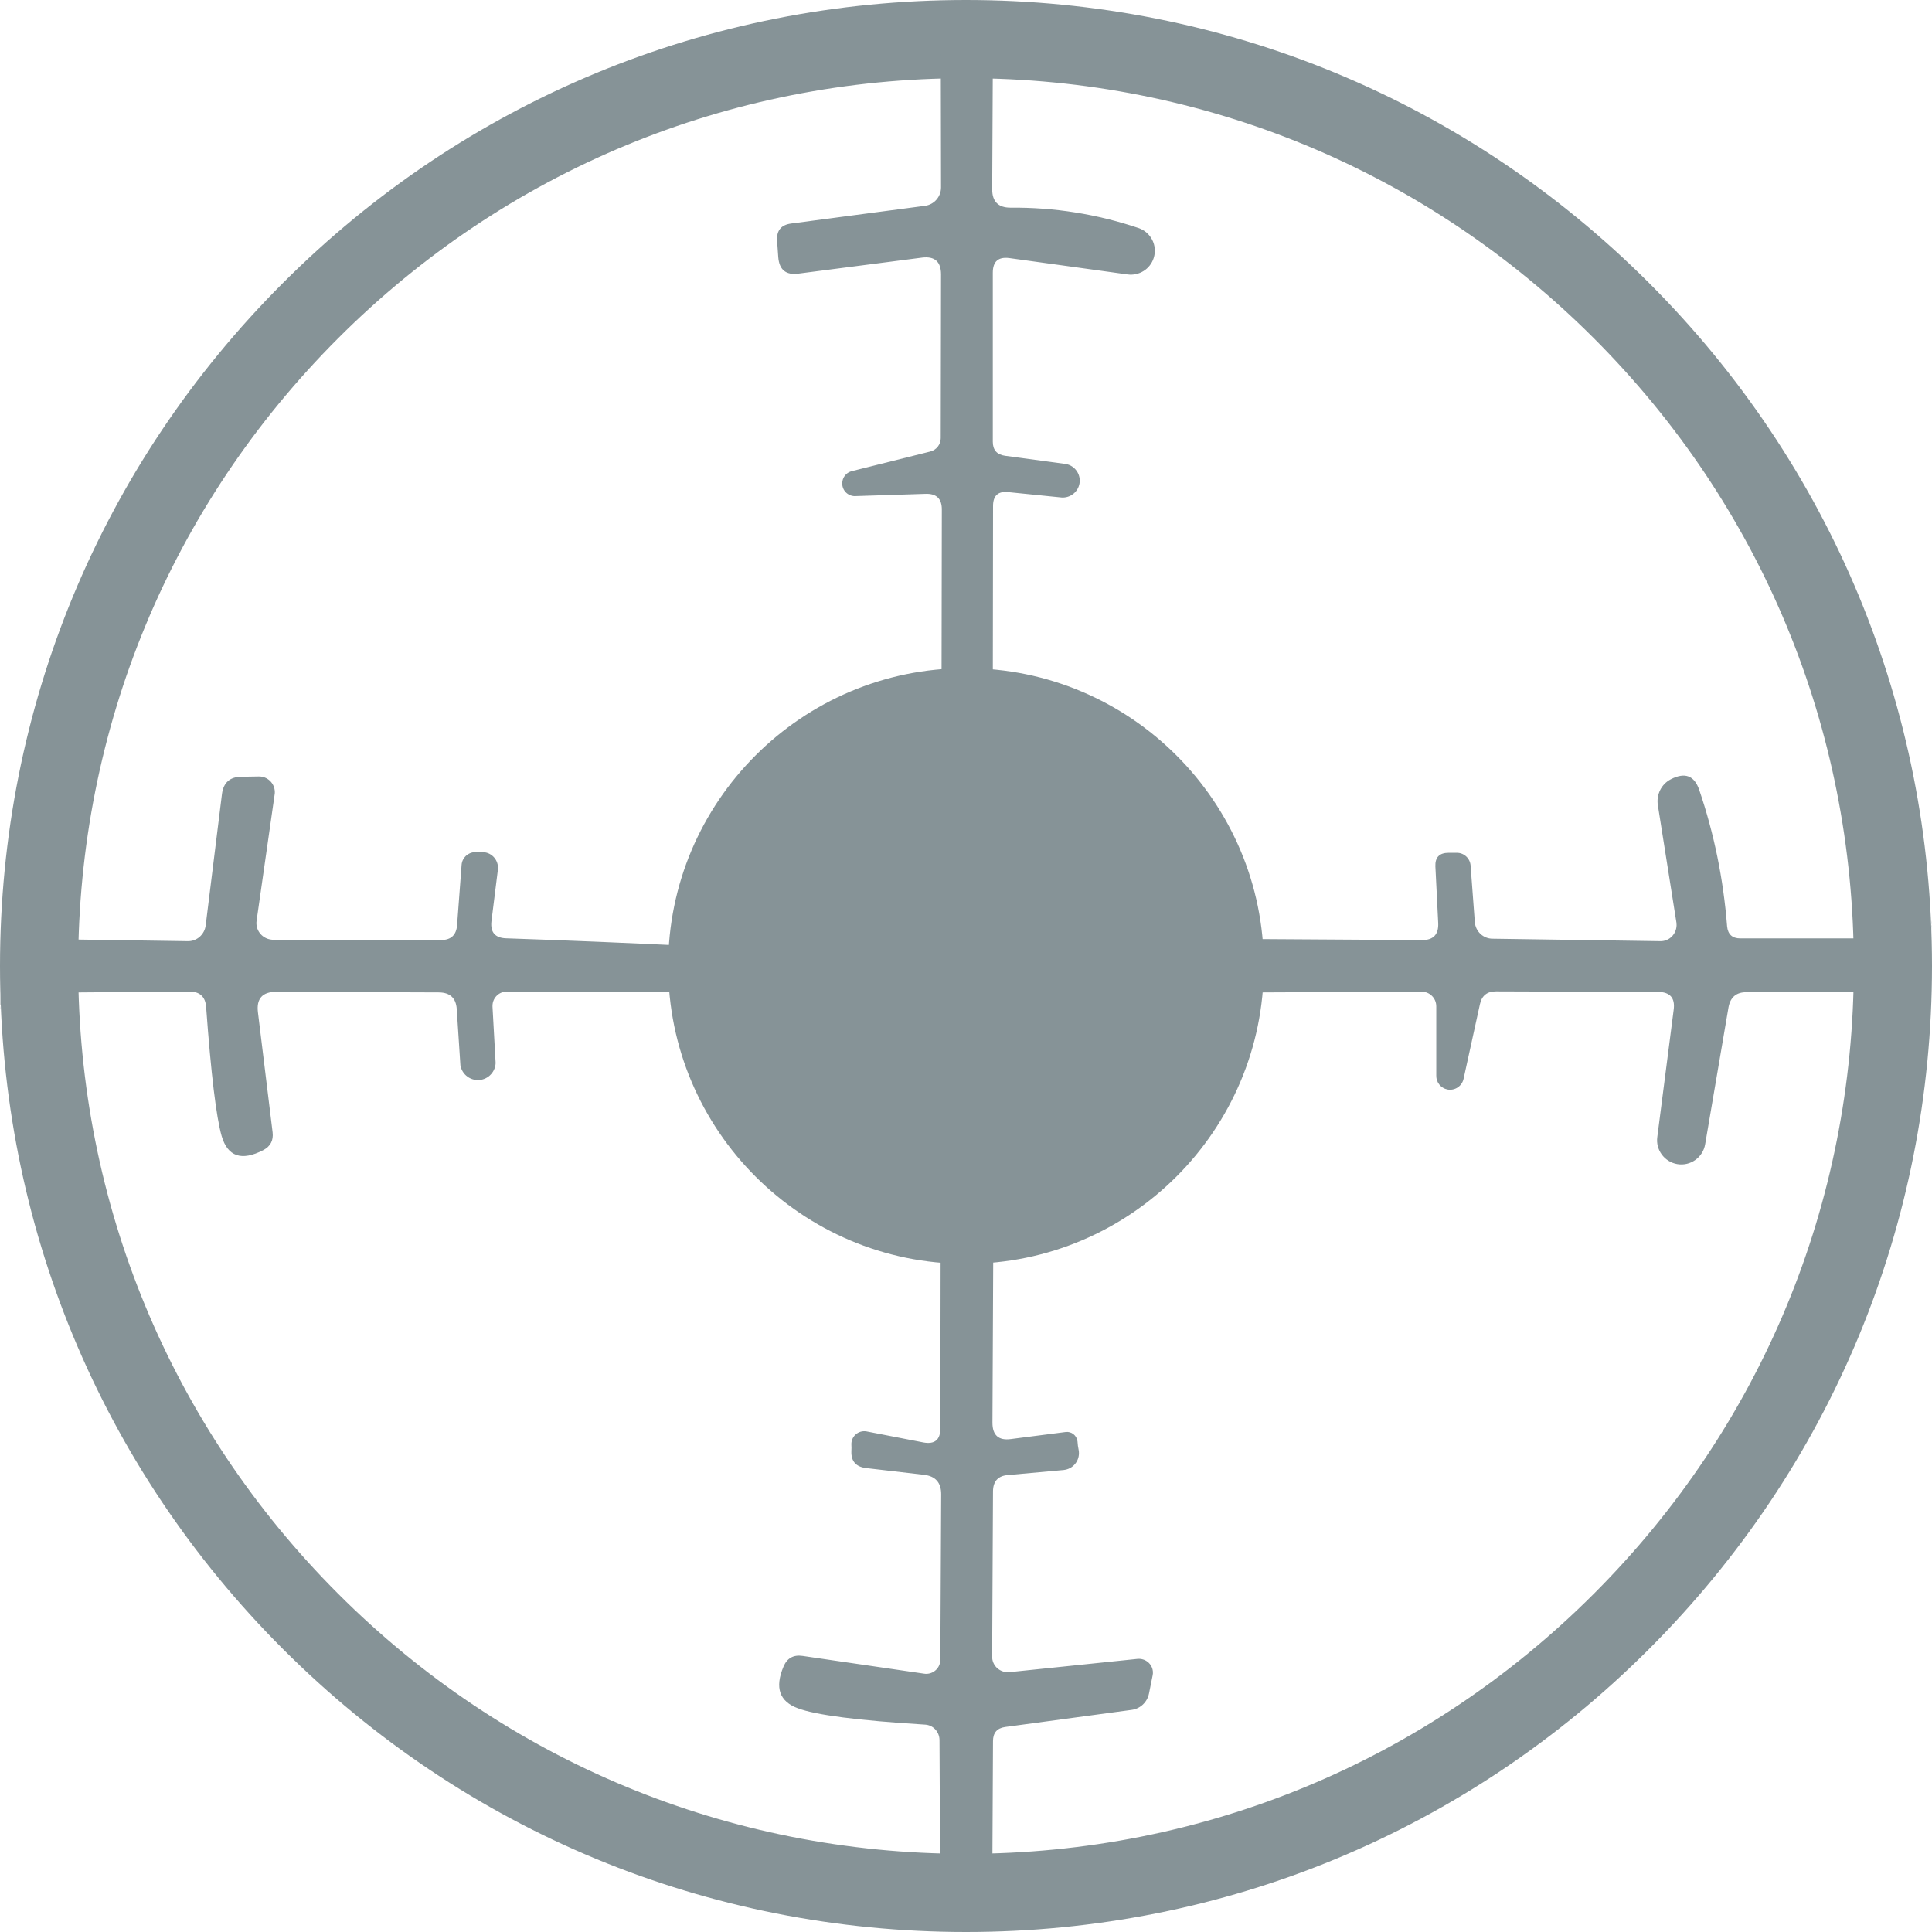<svg width="39" height="39" viewBox="0 0 39 39" fill="none" xmlns="http://www.w3.org/2000/svg">
<path d="M19.5 39C14.291 39 9.394 36.971 5.712 33.288C2.029 29.605 0 24.709 0 19.5C0 14.291 2.029 9.394 5.712 5.712C9.394 2.029 14.291 0 19.5 0C24.709 0 29.605 2.029 33.288 5.712C36.971 9.394 39 14.292 39 19.5C39 24.708 36.971 29.605 33.288 33.288C29.605 36.971 24.708 39 19.5 39ZM19.5 1.578C14.713 1.578 10.212 3.442 6.827 6.827C3.442 10.212 1.578 14.713 1.578 19.5C1.578 24.287 3.442 28.788 6.827 32.173C10.212 35.558 14.713 37.422 19.5 37.422C24.287 37.422 28.788 35.558 32.173 32.173C35.558 28.788 37.422 24.287 37.422 19.5C37.422 14.713 35.558 10.212 32.173 6.827C28.788 3.442 24.287 1.578 19.5 1.578Z" fill="#869397"/>
<path d="M19.5 13.488C16.184 13.488 13.488 16.184 13.488 19.5C13.488 22.816 16.184 25.512 19.5 25.512C22.816 25.512 25.512 22.816 25.512 19.5C25.512 16.184 22.816 13.488 19.5 13.488Z" fill="#869397"/>
<path d="M18.721 38.878C18.899 38.886 18.986 38.802 18.982 38.628L18.965 35.127C18.965 34.961 18.838 34.823 18.675 34.814C17.322 34.731 16.466 34.62 16.106 34.484C15.734 34.347 15.637 34.068 15.816 33.643C15.888 33.472 16.016 33.4 16.202 33.427L18.652 33.785C18.807 33.81 18.953 33.704 18.978 33.55C18.98 33.535 18.982 33.521 18.982 33.506L18.999 30.163C18.999 29.928 18.883 29.797 18.652 29.771L17.476 29.634C17.279 29.608 17.182 29.497 17.186 29.305C17.189 29.252 17.189 29.2 17.186 29.151C17.186 29.007 17.303 28.89 17.448 28.891C17.465 28.891 17.481 28.892 17.498 28.896L18.641 29.118C18.869 29.159 18.982 29.065 18.982 28.834L18.988 25.105C18.988 24.843 19.12 24.715 19.386 24.718L19.693 24.724C19.932 24.727 20.051 24.849 20.051 25.088L20.034 28.72C20.034 28.974 20.16 29.084 20.409 29.049L21.512 28.907C21.628 28.892 21.733 28.974 21.75 29.092C21.75 29.095 21.75 29.098 21.751 29.1C21.754 29.157 21.762 29.214 21.774 29.27C21.809 29.455 21.688 29.634 21.503 29.669C21.493 29.671 21.483 29.673 21.472 29.674L20.346 29.776C20.149 29.791 20.049 29.899 20.045 30.1L20.028 33.442C20.027 33.615 20.168 33.755 20.344 33.756C20.354 33.756 20.364 33.756 20.374 33.755L22.961 33.487C23.117 33.472 23.257 33.584 23.272 33.737C23.275 33.765 23.274 33.795 23.267 33.823L23.194 34.186C23.159 34.36 23.02 34.492 22.847 34.516L20.289 34.862C20.126 34.885 20.045 34.98 20.045 35.147L20.028 38.517C20.026 38.759 20.221 38.956 20.463 38.958C20.479 38.958 20.495 38.958 20.511 38.956M0.059 18.562C0.041 18.816 0.158 18.945 0.412 18.949L3.788 18.999C3.971 19.004 4.129 18.866 4.152 18.681L4.481 16.026C4.511 15.799 4.64 15.683 4.868 15.68L5.226 15.674C5.402 15.672 5.546 15.813 5.548 15.989C5.548 16.005 5.547 16.022 5.544 16.038L5.18 18.584C5.152 18.767 5.28 18.939 5.466 18.966C5.482 18.969 5.499 18.97 5.515 18.97L8.903 18.976C9.104 18.976 9.212 18.875 9.227 18.674L9.318 17.458C9.329 17.315 9.447 17.204 9.591 17.202H9.732C9.905 17.198 10.048 17.336 10.053 17.512C10.053 17.526 10.053 17.541 10.051 17.554L9.92 18.601C9.897 18.82 9.996 18.934 10.216 18.941C11.455 18.983 12.694 19.035 13.933 19.095C14.285 19.113 14.411 19.322 14.308 19.72C14.262 19.9 14.101 20.027 13.916 20.027L10.238 20.016C10.078 20.012 9.945 20.139 9.942 20.299C9.942 20.307 9.942 20.315 9.942 20.323L10.005 21.46C9.996 21.658 9.828 21.811 9.631 21.802C9.463 21.794 9.323 21.671 9.294 21.505L9.22 20.368C9.205 20.148 9.086 20.036 8.862 20.033L5.577 20.021C5.296 20.021 5.173 20.16 5.207 20.436L5.503 22.858C5.522 23.021 5.46 23.14 5.316 23.216C4.876 23.444 4.596 23.348 4.474 22.931C4.365 22.549 4.26 21.681 4.161 20.328C4.146 20.119 4.032 20.015 3.82 20.015L0.313 20.044C0.143 20.043 0.006 20.182 0.004 20.354C0.004 20.364 0.004 20.374 0.006 20.384M20.336 0.15C20.146 0.147 20.049 0.241 20.046 0.435L20.029 3.822C20.029 4.069 20.152 4.192 20.398 4.192C21.281 4.184 22.141 4.321 22.979 4.602C23.232 4.685 23.371 4.957 23.288 5.211C23.216 5.433 22.994 5.571 22.763 5.54L20.376 5.21C20.152 5.18 20.041 5.278 20.041 5.506V8.917C20.041 9.084 20.124 9.178 20.291 9.201L21.513 9.366C21.698 9.398 21.823 9.575 21.791 9.76C21.761 9.931 21.607 10.053 21.433 10.043L20.354 9.934C20.149 9.911 20.046 10.005 20.046 10.213L20.041 13.97C20.041 14.198 19.927 14.317 19.7 14.328L19.387 14.34C19.133 14.351 19.006 14.232 19.006 13.982L19.012 10.292C19.015 10.069 18.906 9.961 18.682 9.969L17.25 10.015C17.109 10.011 16.997 9.894 17.002 9.752C17.004 9.642 17.077 9.546 17.182 9.514L18.774 9.116C18.901 9.087 18.991 8.973 18.99 8.843L18.996 5.54C18.996 5.283 18.869 5.169 18.615 5.2L16.119 5.523C15.865 5.558 15.729 5.446 15.71 5.188L15.687 4.864C15.672 4.656 15.766 4.539 15.971 4.512L18.677 4.154C18.859 4.128 18.995 3.971 18.996 3.785L18.99 0.442C18.99 0.233 18.884 0.133 18.672 0.14M38.923 20.319C38.935 20.125 38.844 20.029 38.651 20.029H35.251C35.051 20.029 34.931 20.129 34.893 20.33L34.421 23.098C34.376 23.365 34.124 23.544 33.858 23.499C33.598 23.454 33.419 23.212 33.455 22.951L33.785 20.387C33.819 20.145 33.712 20.023 33.466 20.023L30.198 20.012C30.019 20.012 29.911 20.099 29.874 20.273L29.545 21.774C29.514 21.925 29.367 22.022 29.216 21.992C29.084 21.965 28.99 21.847 28.993 21.712V20.314C28.993 20.15 28.861 20.018 28.698 20.018L25.082 20.035C24.843 20.035 24.724 19.915 24.724 19.677L24.718 19.279C24.718 19.1 24.863 18.954 25.042 18.954C25.044 18.954 25.045 18.954 25.048 18.954L28.697 18.977C28.932 18.981 29.043 18.866 29.032 18.631L28.975 17.488C28.968 17.306 29.057 17.215 29.242 17.215H29.401C29.549 17.211 29.674 17.324 29.686 17.471L29.771 18.613C29.786 18.803 29.942 18.949 30.129 18.949L33.517 18.999C33.696 19.002 33.842 18.856 33.844 18.674C33.844 18.657 33.843 18.641 33.841 18.624L33.466 16.254C33.432 16.04 33.537 15.829 33.727 15.731C34.012 15.584 34.203 15.655 34.302 15.947C34.601 16.827 34.789 17.743 34.864 18.699C34.88 18.862 34.969 18.943 35.132 18.943H38.662C38.844 18.944 38.993 18.797 38.993 18.615C38.993 18.603 38.993 18.591 38.992 18.579" fill="#869397"/>
</svg>
